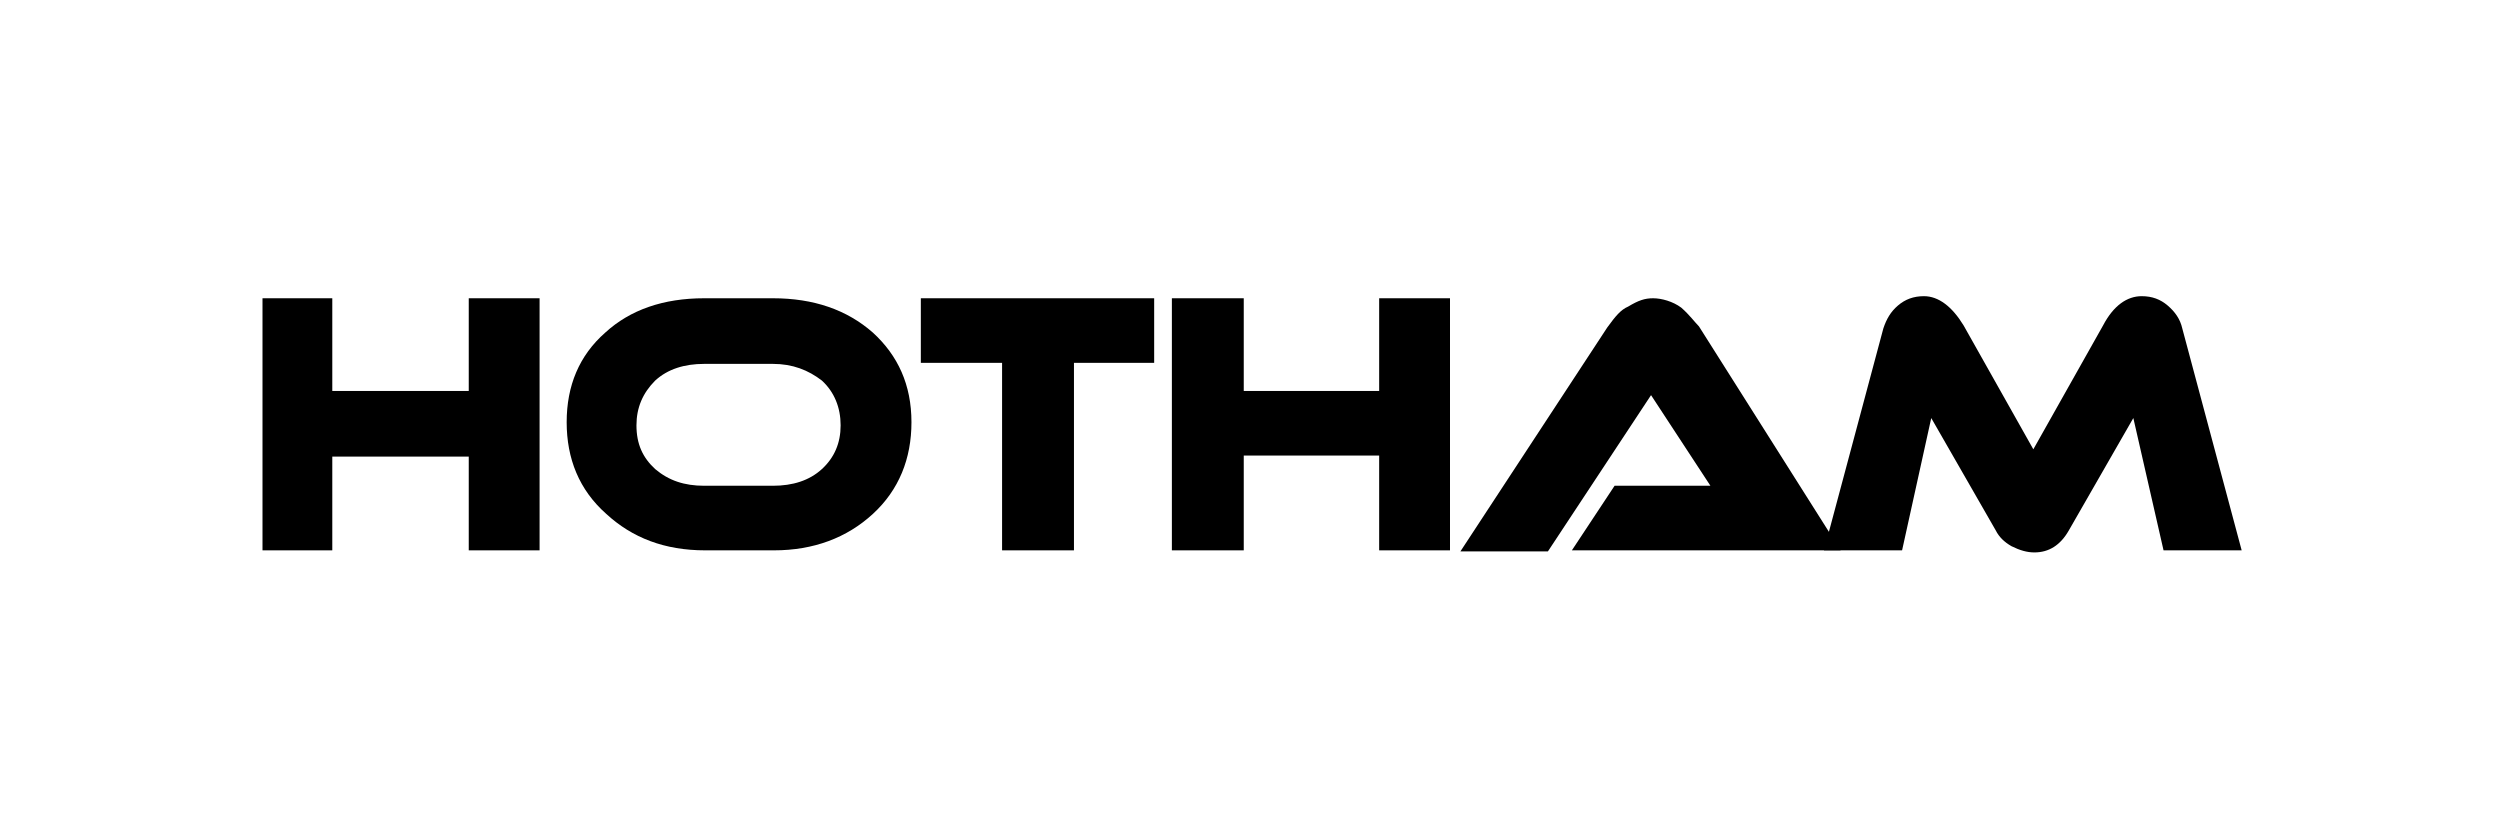 <?xml version="1.0" encoding="UTF-8" standalone="no"?>
<!DOCTYPE svg PUBLIC "-//W3C//DTD SVG 1.1//EN" "http://www.w3.org/Graphics/SVG/1.1/DTD/svg11.dtd">
<svg width="100%" height="100%" viewBox="0 0 240 80" version="1.1" xmlns="http://www.w3.org/2000/svg" xmlns:xlink="http://www.w3.org/1999/xlink" xml:space="preserve" xmlns:serif="http://www.serif.com/" style="fill-rule:evenodd;clip-rule:evenodd;stroke-linejoin:round;stroke-miterlimit:2;">
    <g transform="matrix(1,0,0,1,120,40.833)">
        <g transform="matrix(1,0,0,1,-96,-13)">
            <g id="XMLID_8346_">
                <g id="XMLID_8347_">
                    <path id="XMLID_8355_" d="M191.2,25L183.7,25L180.8,12.3L174.6,23.1C173.8,24.5 172.7,25.2 171.3,25.2C170.6,25.2 169.9,25 169.1,24.6C168.4,24.2 167.9,23.7 167.6,23.1L161.4,12.3L158.6,25L151.1,25L156.8,3.7C157.1,2.8 157.5,2.1 158.2,1.5C158.9,0.9 159.7,0.6 160.7,0.6C162.1,0.6 163.4,1.6 164.5,3.4L171.2,15.3L177.9,3.4C178.9,1.5 180.2,0.6 181.6,0.6C182.6,0.6 183.4,0.9 184.1,1.5C184.8,2.1 185.3,2.8 185.5,3.7L191.2,25Z" style="fill-rule:nonzero;"/>
                    <path id="XMLID_8354_" d="M126.9,25L131,18.8L140.2,18.8L134.5,10.1L124.6,25.1L116.2,25.1L130.3,3.6C131.1,2.5 131.6,1.9 132.3,1.6C133.3,1 133.9,0.8 134.7,0.8C135.5,0.8 136.6,1.1 137.4,1.7C138.2,2.4 138.7,3.1 139.1,3.5L152.7,25L126.9,25Z" style="fill-rule:nonzero;"/>
                    <path id="XMLID_8353_" d="M115.2,25L108.4,25L108.4,15.9L95.4,15.9L95.4,25L88.5,25L88.5,0.8L95.4,0.8L95.4,9.7L108.4,9.7L108.4,0.8L115.2,0.8L115.2,25Z" style="fill-rule:nonzero;"/>
                    <path id="XMLID_8352_" d="M86.8,0.8L86.8,7L79.1,7L79.1,25L72.2,25L72.2,7L64.4,7L64.4,0.8L86.8,0.8Z" style="fill-rule:nonzero;"/>
                    <path id="XMLID_8349_" d="M59.8,4.1C57.3,1.9 54.1,0.8 50.2,0.8L43.6,0.8C39.7,0.8 36.5,1.9 34.1,4.1C31.6,6.3 30.4,9.2 30.4,12.7C30.4,16.2 31.6,19.2 34.2,21.5C36.7,23.8 39.8,25 43.7,25L50.3,25C54.1,25 57.3,23.8 59.8,21.5C62.3,19.2 63.5,16.2 63.5,12.7C63.5,9.1 62.2,6.3 59.8,4.1ZM54.9,17.2C53.7,18.3 52.1,18.8 50.2,18.8L43.6,18.8C41.7,18.8 40.2,18.3 38.9,17.2C37.7,16.1 37.1,14.8 37.1,13C37.1,11.3 37.7,9.9 38.9,8.7C40.1,7.6 41.7,7.1 43.6,7.1L50.2,7.1C52.1,7.1 53.6,7.7 54.9,8.7C56.1,9.8 56.7,11.3 56.7,13C56.7,14.7 56.1,16.1 54.9,17.2Z"/>
                    <path id="XMLID_8348_" d="M27.8,25L21,25L21,16L7.9,16L7.9,25L1.2,25L1.2,0.8L7.9,0.8L7.9,9.7L21,9.7L21,0.8L27.8,0.8L27.8,25Z" style="fill-rule:nonzero;"/>
                </g>
            </g>
        </g>
    </g>
</svg>
